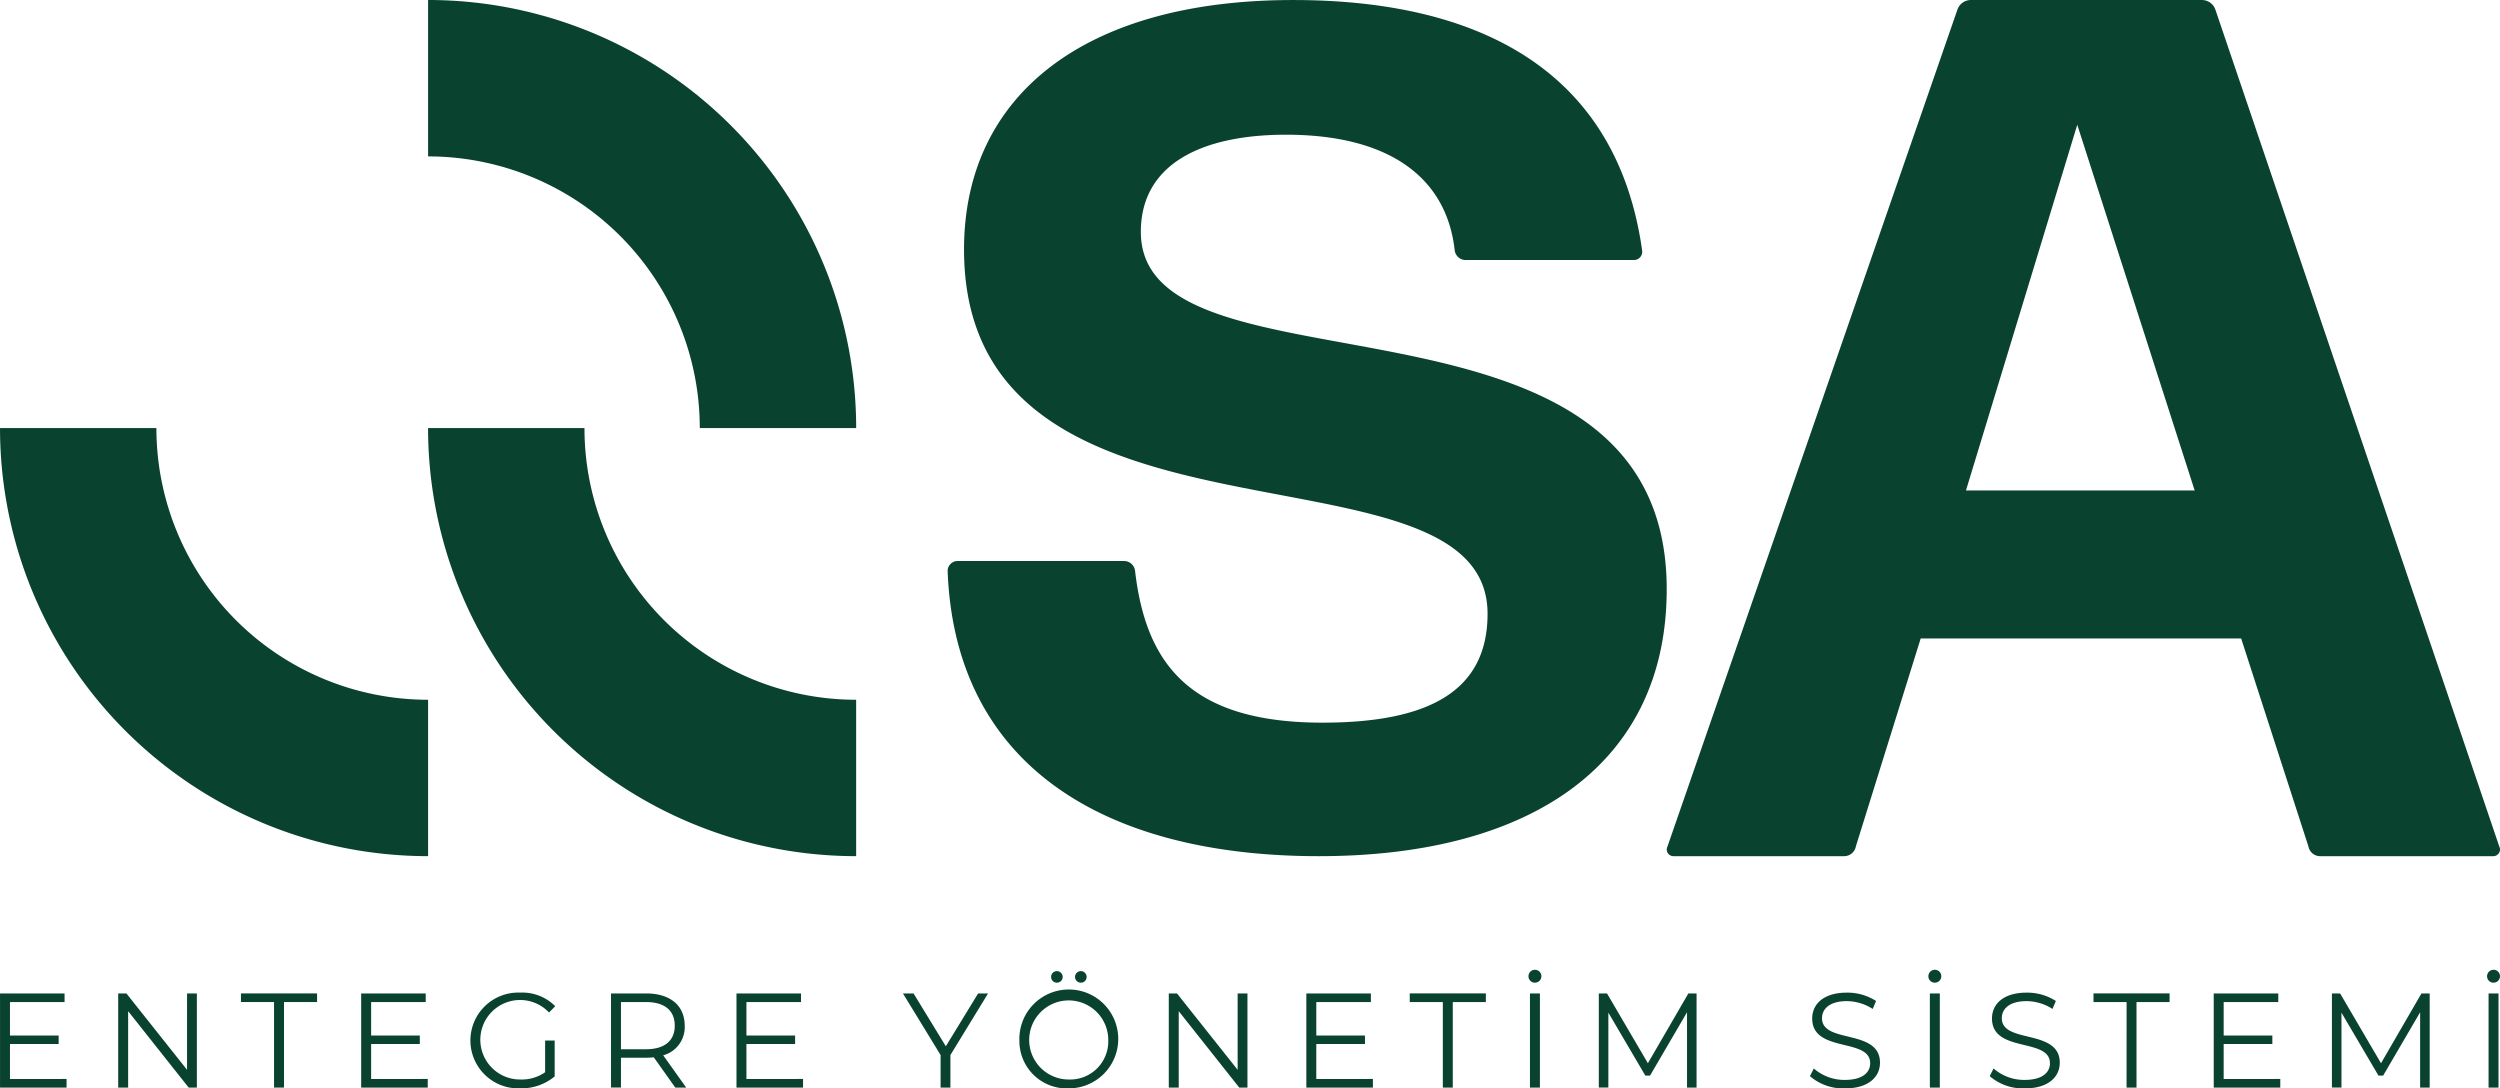 <svg fill="#09432f" xmlns="http://www.w3.org/2000/svg" width="376.917" height="164.091" viewBox="0 0 376.917 164.091">
  <g id="Group_23" data-name="Group 23" transform="translate(-631.597 -347.384)">
    <g id="Group_22" data-name="Group 22">
      <path id="Path_183" data-name="Path 183" d="M641.632,510.056v1.3H631.6V497.162h9.731v1.3H633.1v5.048h7.339v1.278H633.1v5.271Z" fill="#09432f"/>
      <path id="Path_184" data-name="Path 184" d="M661.277,497.162v14.192H660.04l-9.123-11.516v11.516h-1.5V497.162h1.237l9.144,11.516V497.162Z" fill="#09432f"/>
      <path id="Path_185" data-name="Path 185" d="M672.913,498.459h-4.988v-1.3H679.4v1.3h-4.987v12.895h-1.5Z" fill="#09432f"/>
      <path id="Path_186" data-name="Path 186" d="M696.086,510.056v1.3H686.05V497.162h9.732v1.3h-8.231v5.048h7.339v1.278h-7.339v5.271Z" fill="#09432f"/>
      <path id="Path_187" data-name="Path 187" d="M713.784,504.258h1.44v5.413a7.834,7.834,0,0,1-5.211,1.8,7.223,7.223,0,1,1,.021-14.435,6.993,6.993,0,0,1,5.271,2.048l-.933.953a5.993,5.993,0,1,0-4.3,10.1,6.149,6.149,0,0,0,3.71-1.094Z" fill="#09432f"/>
      <path id="Path_188" data-name="Path 188" d="M733.408,511.354l-3.243-4.562a10.236,10.236,0,0,1-1.136.061h-3.811v4.5h-1.5V497.162h5.311c3.609,0,5.8,1.824,5.8,4.865a4.4,4.4,0,0,1-3.243,4.461l3.466,4.866Zm-.081-9.327c0-2.27-1.5-3.568-4.338-3.568h-3.771v7.116h3.771C731.827,505.575,733.327,504.258,733.327,502.027Z" fill="#09432f"/>
      <path id="Path_189" data-name="Path 189" d="M752.668,510.056v1.3H742.633V497.162h9.731v1.3h-8.231v5.048h7.339v1.278h-7.339v5.271Z" fill="#09432f"/>
      <path id="Path_190" data-name="Path 190" d="M774.887,506.448v4.906h-1.48v-4.906l-5.676-9.286h1.6l4.866,7.967,4.866-7.967h1.5Z" fill="#09432f"/>
      <path id="Path_191" data-name="Path 191" d="M785.287,504.258a7.454,7.454,0,1,1,7.461,7.217A7.142,7.142,0,0,1,785.287,504.258Zm13.4,0a5.961,5.961,0,1,0-5.94,5.879A5.749,5.749,0,0,0,798.688,504.258Zm-8.616-9.59a.866.866,0,0,1,.871-.872.879.879,0,0,1,.872.872.864.864,0,0,1-.872.872A.852.852,0,0,1,790.072,494.668Zm3.608,0a.879.879,0,0,1,.872-.872.866.866,0,0,1,.872.872.852.852,0,0,1-.872.872A.865.865,0,0,1,793.68,494.668Z" fill="#09432f"/>
      <path id="Path_192" data-name="Path 192" d="M819.671,497.162v14.192h-1.237l-9.123-11.516v11.516h-1.5V497.162h1.236l9.144,11.516V497.162Z" fill="#09432f"/>
      <path id="Path_193" data-name="Path 193" d="M838.586,510.056v1.3H828.55V497.162h9.731v1.3H830.05v5.048h7.339v1.278H830.05v5.271Z" fill="#09432f"/>
      <path id="Path_194" data-name="Path 194" d="M849.128,498.459H844.14v-1.3h11.475v1.3h-4.987v12.895h-1.5Z" fill="#09432f"/>
      <path id="Path_195" data-name="Path 195" d="M862.041,494.567a.973.973,0,1,1,.974.973A.961.961,0,0,1,862.041,494.567Zm.223,2.6h1.5v14.192h-1.5Z" fill="#09432f"/>
      <path id="Path_196" data-name="Path 196" d="M887.383,497.162v14.192h-1.439V500l-5.575,9.548h-.71l-5.575-9.488v11.293h-1.44V497.162h1.237l6.163,10.522,6.1-10.522Z" fill="#09432f"/>
      <path id="Path_197" data-name="Path 197" d="M904.473,509.631l.588-1.157a6.965,6.965,0,0,0,4.683,1.724c2.656,0,3.812-1.115,3.812-2.514,0-3.893-8.739-1.5-8.739-6.751,0-2.088,1.623-3.893,5.231-3.893a8.006,8.006,0,0,1,4.4,1.258l-.508,1.2a7.31,7.31,0,0,0-3.892-1.176c-2.595,0-3.751,1.157-3.751,2.576,0,3.892,8.739,1.54,8.739,6.71,0,2.088-1.663,3.872-5.292,3.872A7.7,7.7,0,0,1,904.473,509.631Z" fill="#09432f"/>
      <path id="Path_198" data-name="Path 198" d="M922.333,494.567a.974.974,0,1,1,.974.973A.961.961,0,0,1,922.333,494.567Zm.223,2.6h1.5v14.192h-1.5Z" fill="#09432f"/>
      <path id="Path_199" data-name="Path 199" d="M931.578,509.631l.588-1.157a6.965,6.965,0,0,0,4.683,1.724c2.656,0,3.811-1.115,3.811-2.514,0-3.893-8.738-1.5-8.738-6.751,0-2.088,1.622-3.893,5.231-3.893a8,8,0,0,1,4.4,1.258l-.507,1.2a7.309,7.309,0,0,0-3.892-1.176c-2.6,0-3.751,1.157-3.751,2.576,0,3.892,8.738,1.54,8.738,6.71,0,2.088-1.662,3.872-5.291,3.872A7.7,7.7,0,0,1,931.578,509.631Z" fill="#09432f"/>
      <path id="Path_200" data-name="Path 200" d="M952.216,498.459h-4.988v-1.3H958.7v1.3h-4.988v12.895h-1.5Z" fill="#09432f"/>
      <path id="Path_201" data-name="Path 201" d="M975.388,510.056v1.3H965.353V497.162h9.732v1.3h-8.232v5.048h7.34v1.278h-7.34v5.271Z" fill="#09432f"/>
      <path id="Path_202" data-name="Path 202" d="M997.912,497.162v14.192h-1.44V500l-5.575,9.548h-.709l-5.576-9.488v11.293h-1.439V497.162h1.237l6.163,10.522,6.1-10.522Z" fill="#09432f"/>
      <path id="Path_203" data-name="Path 203" d="M1006.567,494.567a.973.973,0,1,1,.974.973A.961.961,0,0,1,1006.567,494.567Zm.223,2.6h1.5v14.192h-1.5Z" fill="#09432f"/>
    </g>
    <path id="Path_204" data-name="Path 204" d="M830.441,476.466c-32.49,0-54.915-13.773-55.975-43.085a1.52,1.52,0,0,1,1.413-1.413h25.25a1.674,1.674,0,0,1,1.59,1.413c1.589,13.773,7.946,22.955,28.252,22.955,16.069,0,24.9-4.768,24.9-16.422,0-27.9-78.93-5.826-78.93-54.915,0-23.132,18.012-37.611,49.619-37.611,28.958,0,48.912,11.3,52.62,37.788a1.252,1.252,0,0,1-1.236,1.412H852.513a1.674,1.674,0,0,1-1.589-1.412c-1.236-11.3-10.241-17.482-25.426-17.482-12.715,0-21.9,4.414-21.9,14.656,0,26.31,79.284,4.945,79.284,53.857C882.885,462.34,862.755,476.466,830.441,476.466Z" fill="#09432f"/>
    <path id="Path_205" data-name="Path 205" d="M981.473,476.466a1.794,1.794,0,0,1-1.843-1.475l-10.142-31.349H921.174L911.4,474.991a1.8,1.8,0,0,1-1.844,1.475H883.924a1.008,1.008,0,0,1-.921-1.475l43.7-126.132a2.157,2.157,0,0,1,2.029-1.475h34.851a2.158,2.158,0,0,1,2.029,1.475L1008.4,474.991a1.008,1.008,0,0,1-.922,1.475ZM962.48,421.33l-17.7-55.137L928,421.33Z" fill="#09432f"/>
    <path id="Path_206" data-name="Path 206" d="M655.177,411.924H631.6a64.538,64.538,0,0,0,64.539,64.54v-23.58A40.959,40.959,0,0,1,655.177,411.924Z" fill="#09432f"/>
    <path id="Path_207" data-name="Path 207" d="M737.1,411.924h23.58a64.539,64.539,0,0,0-64.54-64.54v23.581A40.959,40.959,0,0,1,737.1,411.924Z" fill="#09432f"/>
    <path id="Path_208" data-name="Path 208" d="M719.716,411.924h-23.58a64.539,64.539,0,0,0,64.54,64.54v-23.58A40.96,40.96,0,0,1,719.716,411.924Z" fill="#09432f"/>
  </g>
</svg>

